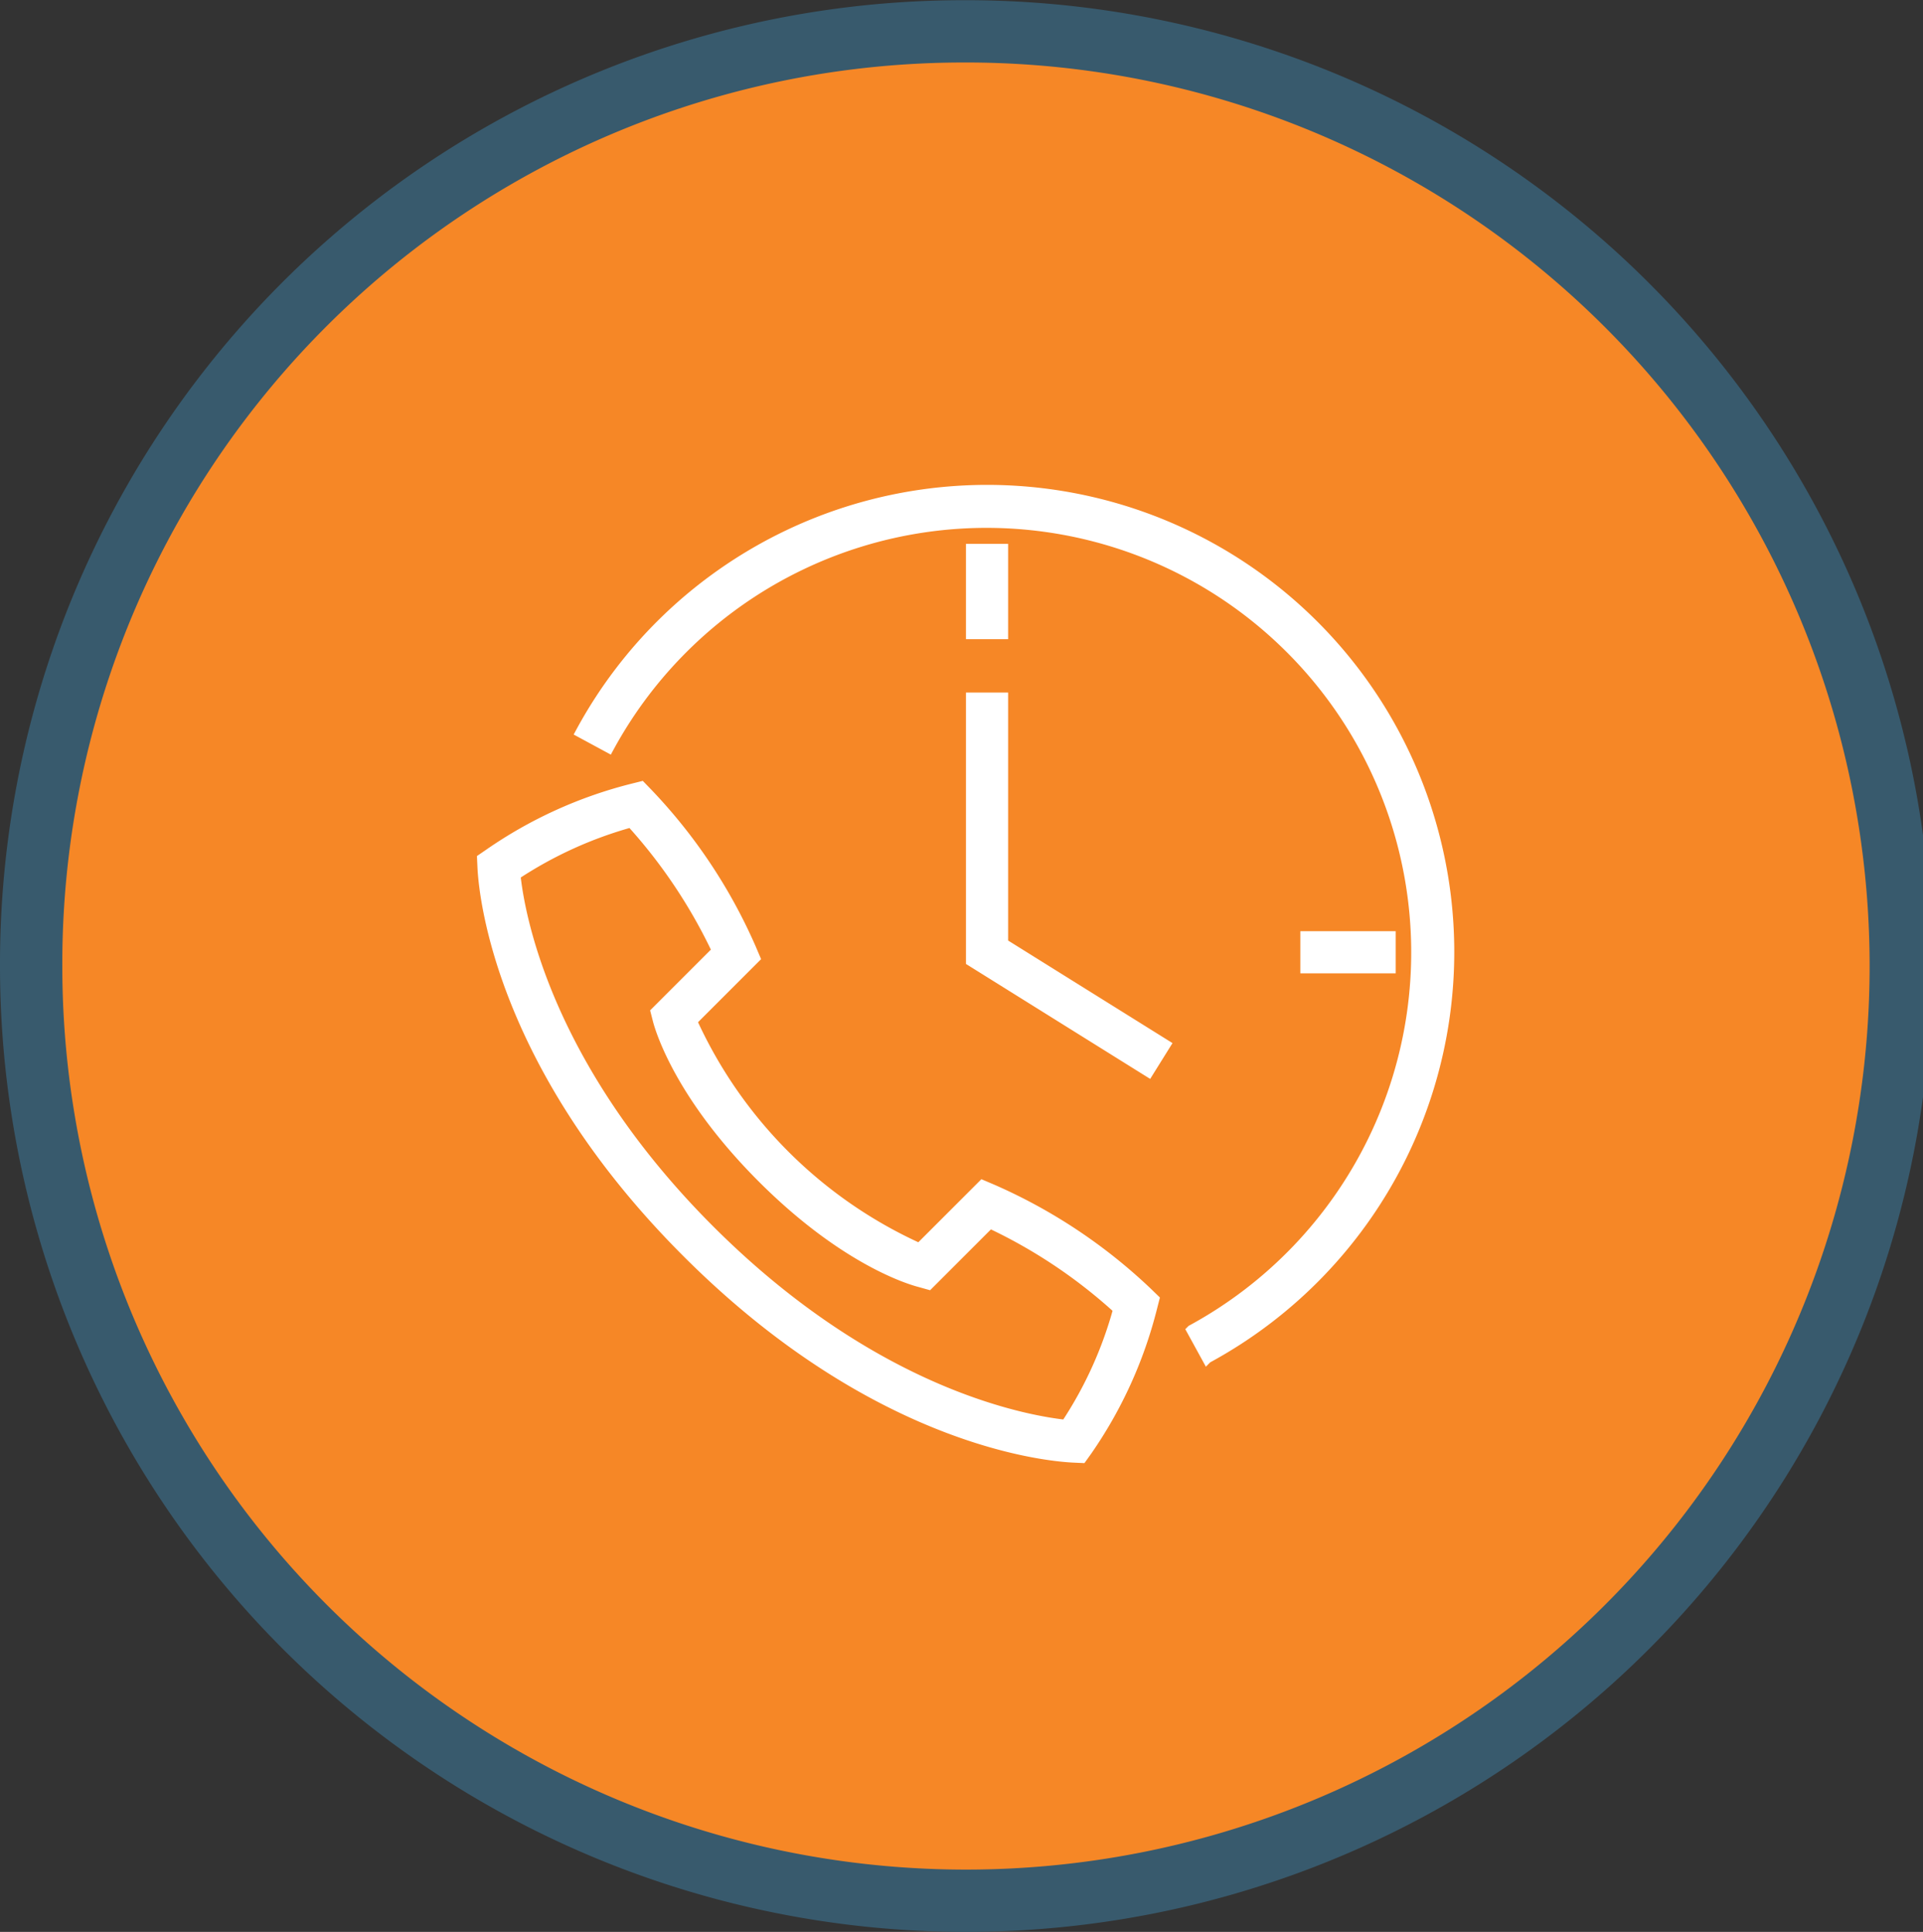 <svg id="voip_icon_14" xmlns="http://www.w3.org/2000/svg" width="92.59" height="93.03" viewBox="0 0 92.59 93.03">
  <rect x="0" y="0" width="92.59" height="93.03" fill="#333333" stroke="none"/>
  <defs>
    <style>
      .cls-1 {
        fill: #f68726;
        stroke: #385a6d;
        stroke-width: 3px;
      }

      .cls-1, .cls-2 {
        fill-rule: evenodd;
      }

      .cls-2 {
        fill: #fff;
        stroke: #fff;
        stroke-width: 0.5px;
      }
    </style>
  </defs>
  <path id="Ellipse_1_copy_5" data-name="Ellipse 1 copy 5" class="cls-1" d="M1323.21,3315.98a45.01,45.01,0,1,1-44.8,45.01A44.9,44.9,0,0,1,1323.21,3315.98Z" transform="translate(-1276.91 -3314.47)"/>
  <path class="cls-2" d="M1329,3384.67l-0.43-.02c-1.54-.08-9.66-0.95-18.56-9.85h0c-8.91-8.89-9.78-17.01-9.86-18.54l-0.02-.44,0.35-.24a21.155,21.155,0,0,1,6.86-3.12l0.44-.11,0.31,0.32a25.675,25.675,0,0,1,4.97,7.46l0.2,0.47-3.04,3.04a21.974,21.974,0,0,0,10.96,10.95l3.04-3.04,0.47,0.2a25.855,25.855,0,0,1,7.47,4.97l0.32,0.31-0.11.43a21.063,21.063,0,0,1-3.12,6.86Zm-27.28-28.07c0.2,1.95,1.49,9.25,9.37,17.12h0c7.88,7.87,15.18,9.16,17.14,9.37a19.192,19.192,0,0,0,2.53-5.58,24.828,24.828,0,0,0-6.19-4.14l-2.95,2.95-0.43-.12c-0.58-.15-3.69-1.13-7.57-5.01s-4.86-6.98-5.02-7.56l-0.11-.43,2.95-2.95a25.291,25.291,0,0,0-4.14-6.19A19.536,19.536,0,0,0,1301.72,3356.6Zm33.31,23.27-0.74-1.35a20.695,20.695,0,1,0-28.07-28.05l-1.35-.73A22.242,22.242,0,1,1,1335.03,3379.87ZM1325.2,3345h-1.53v-4.09h1.53V3345Zm18.66,16.09h-4.09v-1.53h4.09v1.53Zm-11.65,4.99-8.54-5.33v-12.68h1.53v11.83l7.82,4.88Z" transform="translate(-1276.91 -3314.47)"/>
</svg>
